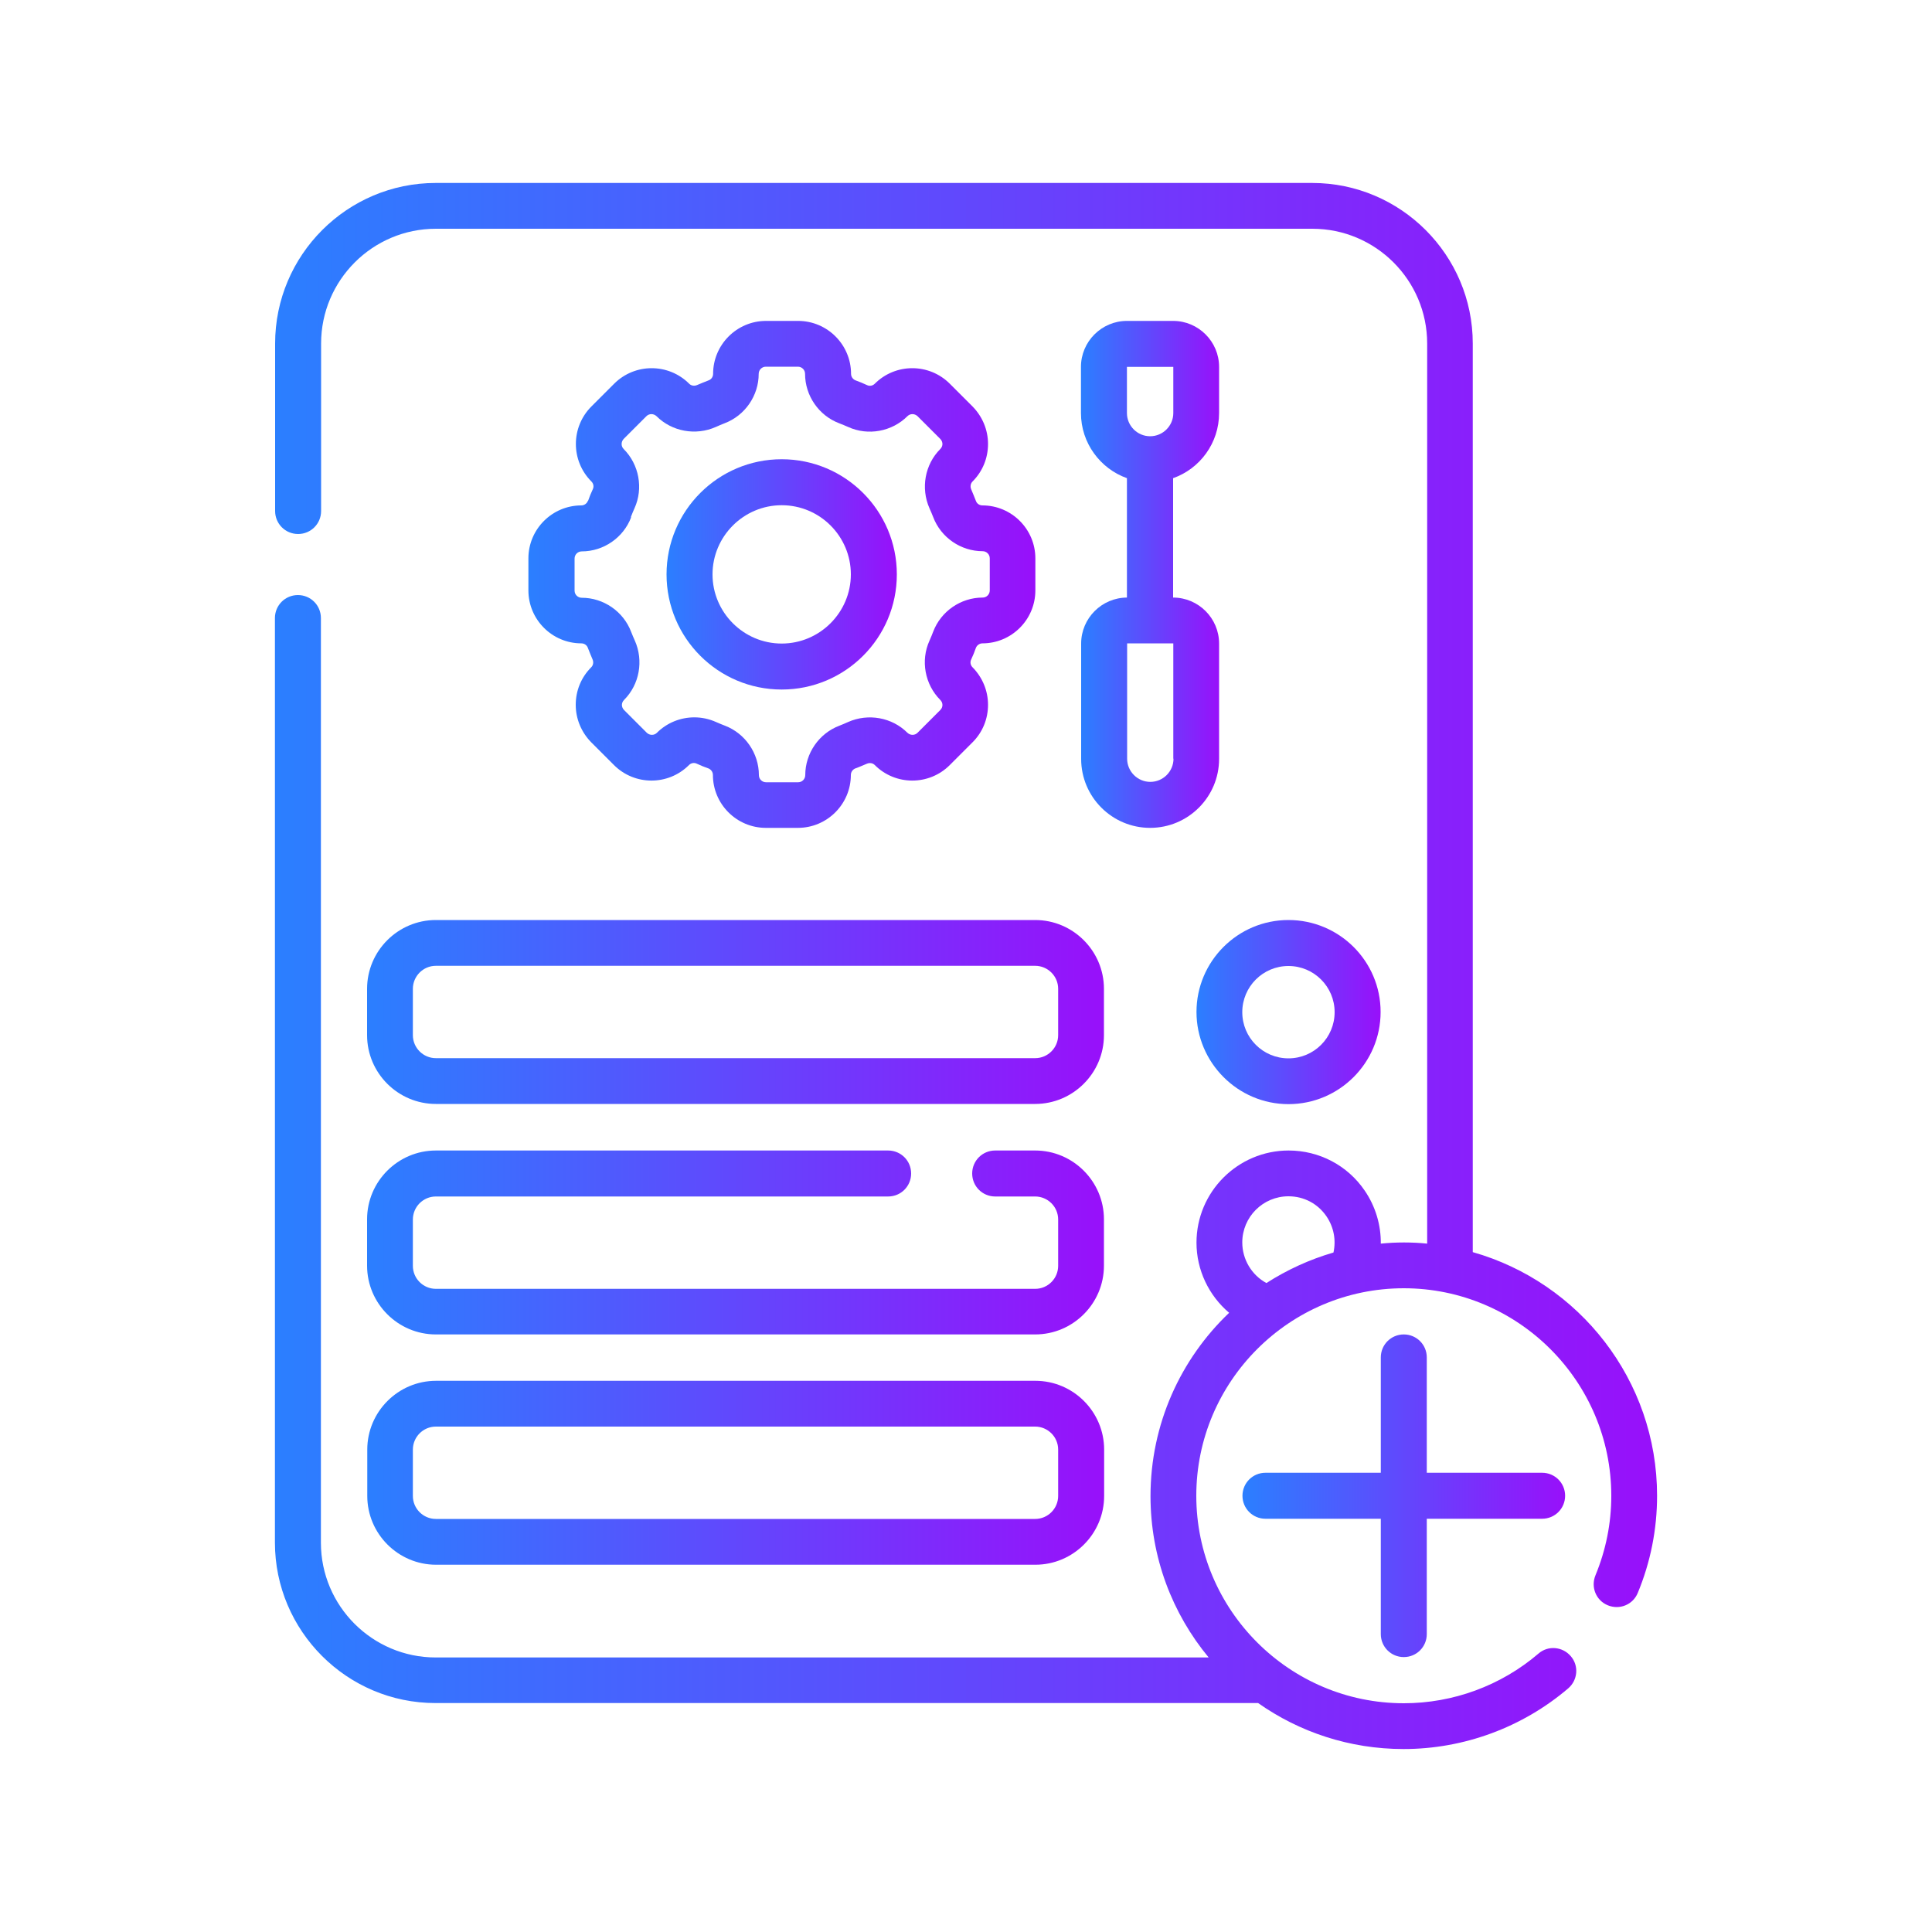 <?xml version="1.0" encoding="UTF-8"?>
<svg id="Layer_1" data-name="Layer 1" xmlns="http://www.w3.org/2000/svg" xmlns:xlink="http://www.w3.org/1999/xlink" viewBox="0 0 100 100">
  <defs>
    <style>
      .cls-1 {
        fill: url(#linear-gradient-2);
      }

      .cls-2 {
        fill: url(#linear-gradient-4);
      }

      .cls-3 {
        fill: url(#linear-gradient-3);
      }

      .cls-4 {
        fill: url(#linear-gradient-5);
      }

      .cls-5 {
        fill: url(#linear-gradient-8);
      }

      .cls-6 {
        fill: url(#linear-gradient-7);
      }

      .cls-7 {
        fill: url(#linear-gradient-9);
      }

      .cls-8 {
        fill: url(#linear-gradient-6);
      }

      .cls-9 {
        fill: url(#linear-gradient);
      }
    </style>
    <linearGradient id="linear-gradient" x1="27.35" y1="29.73" x2="53.57" y2="29.73" gradientUnits="userSpaceOnUse">
      <stop offset="0" stop-color="#2b7fff"/>
      <stop offset="1" stop-color="#9810fa"/>
    </linearGradient>
    <linearGradient id="linear-gradient-2" x1="34.5" y1="29.73" x2="46.42" y2="29.73" xlink:href="#linear-gradient"/>
    <linearGradient id="linear-gradient-3" x1="61.93" y1="52.38" x2="71.46" y2="52.38" xlink:href="#linear-gradient"/>
    <linearGradient id="linear-gradient-4" x1="19" y1="52.38" x2="57.15" y2="52.38" xlink:href="#linear-gradient"/>
    <linearGradient id="linear-gradient-5" x1="19" y1="64.31" x2="57.15" y2="64.31" xlink:href="#linear-gradient"/>
    <linearGradient id="linear-gradient-6" x1="19" y1="76.23" x2="57.15" y2="76.23" xlink:href="#linear-gradient"/>
    <linearGradient id="linear-gradient-7" x1="14.23" y1="50" x2="85.77" y2="50" xlink:href="#linear-gradient"/>
    <linearGradient id="linear-gradient-8" x1="64.31" y1="77.43" x2="81" y2="77.43" xlink:href="#linear-gradient"/>
    <linearGradient id="linear-gradient-9" x1="55.97" y1="29.73" x2="63.11" y2="29.73" xlink:href="#linear-gradient"/>
  </defs>
  <path class="cls-9" d="M30.43,25.92c-.05.14-.19.24-.34.24-1.51,0-2.74,1.23-2.74,2.74v1.66c0,1.51,1.23,2.74,2.74,2.74.15,0,.29.09.34.24.07.19.16.39.24.59.06.14.04.3-.07.41-.52.52-.8,1.21-.8,1.94,0,.73.29,1.42.8,1.94l1.18,1.18c1.07,1.07,2.81,1.07,3.88,0,.11-.11.27-.14.41-.07.19.09.39.17.59.24.14.05.24.19.24.34,0,1.51,1.23,2.74,2.74,2.74h1.66c1.51,0,2.74-1.23,2.74-2.74,0-.15.1-.29.24-.34.2-.07.39-.16.59-.24.14-.06.3-.04.41.07,1.07,1.07,2.81,1.07,3.88,0l1.18-1.18c.52-.52.8-1.21.8-1.94s-.29-1.42-.8-1.94c-.11-.11-.14-.27-.07-.41.09-.19.17-.39.24-.59.05-.14.19-.24.34-.24,1.51,0,2.74-1.23,2.74-2.74v-1.66c0-1.51-1.23-2.74-2.74-2.74-.15,0-.29-.09-.34-.24-.07-.19-.16-.39-.24-.59-.06-.14-.04-.3.07-.41.52-.52.8-1.21.8-1.94,0-.73-.29-1.42-.8-1.94l-1.18-1.18c-1.07-1.07-2.81-1.07-3.88,0-.11.11-.27.14-.41.07-.19-.09-.39-.17-.58-.24-.14-.05-.24-.19-.24-.34,0-1.51-1.23-2.74-2.74-2.74h-1.66c-1.51,0-2.74,1.23-2.74,2.74,0,.15-.09.29-.24.34-.19.07-.39.16-.59.24-.14.06-.3.04-.41-.07-1.07-1.07-2.81-1.07-3.88,0l-1.18,1.18c-1.07,1.07-1.07,2.81,0,3.88.11.11.14.27.07.41-.09.19-.17.39-.24.59ZM32.65,26.77c.06-.15.12-.31.19-.46.47-1.03.24-2.27-.56-3.07-.14-.14-.14-.37,0-.52l1.18-1.18c.14-.14.37-.14.52,0,.8.8,2.03,1.02,3.07.56.15-.07.3-.13.45-.19,1.06-.4,1.77-1.43,1.77-2.56,0-.2.16-.37.37-.37h1.66c.2,0,.37.16.37.37,0,1.13.71,2.16,1.77,2.56.15.06.31.12.46.19,1.03.47,2.27.24,3.07-.56.14-.14.37-.14.52,0l1.18,1.18c.09.09.11.2.11.26,0,.07-.02.17-.11.26-.8.8-1.02,2.03-.56,3.07.07.15.13.3.19.45.4,1.06,1.43,1.77,2.56,1.77.2,0,.37.16.37.37v1.66c0,.2-.16.37-.37.37-1.13,0-2.16.71-2.56,1.77-.06.15-.12.31-.19.46-.47,1.03-.24,2.27.56,3.07.09.09.11.19.11.26s-.02.17-.11.26l-1.18,1.18c-.14.14-.37.14-.52,0-.8-.8-2.03-1.02-3.07-.56-.15.07-.3.13-.45.19-1.06.4-1.77,1.43-1.77,2.56,0,.2-.16.37-.37.37h-1.66c-.2,0-.37-.16-.37-.37,0-1.13-.71-2.16-1.76-2.56-.15-.06-.31-.12-.46-.19-.36-.16-.74-.24-1.12-.24-.72,0-1.42.28-1.94.8-.14.14-.37.14-.52,0l-1.18-1.18c-.09-.09-.11-.2-.11-.26,0-.07.02-.17.11-.26.8-.8,1.02-2.03.56-3.07-.07-.15-.13-.3-.19-.45-.4-1.06-1.43-1.77-2.56-1.77-.2,0-.37-.16-.37-.37v-1.66c0-.2.16-.37.37-.37,1.13,0,2.16-.71,2.56-1.77Z"/>
  <path class="cls-1" d="M40.46,35.69c3.29,0,5.96-2.67,5.96-5.96s-2.67-5.96-5.96-5.96-5.96,2.67-5.96,5.96,2.67,5.96,5.96,5.96ZM40.46,26.15c1.98,0,3.58,1.61,3.58,3.58s-1.61,3.58-3.58,3.58-3.58-1.61-3.58-3.58,1.61-3.58,3.58-3.58Z"/>
  <path class="cls-3" d="M66.69,57.15c2.63,0,4.77-2.14,4.77-4.77s-2.14-4.76-4.77-4.76-4.76,2.14-4.76,4.76,2.14,4.77,4.76,4.77ZM66.69,50c1.32,0,2.39,1.07,2.39,2.39s-1.07,2.39-2.39,2.39-2.39-1.07-2.39-2.39,1.07-2.39,2.39-2.39Z"/>
  <path class="cls-2" d="M19,51.18v2.4c0,1.96,1.6,3.56,3.56,3.56h31.02c1.96,0,3.56-1.6,3.56-3.56v-2.4c0-1.96-1.6-3.56-3.56-3.56h-31.02c-1.96,0-3.56,1.6-3.56,3.56ZM54.77,51.18v2.4c0,.65-.53,1.19-1.19,1.19h-31.02c-.65,0-1.19-.53-1.19-1.19v-2.4c0-.65.53-1.19,1.19-1.19h31.02c.65,0,1.19.53,1.19,1.19Z"/>
  <path class="cls-4" d="M19,65.51c0,1.96,1.6,3.56,3.56,3.56h31.02c1.96,0,3.56-1.6,3.56-3.56v-2.4c0-1.96-1.6-3.56-3.56-3.56h-2.07c-.66,0-1.19.53-1.19,1.19s.53,1.19,1.19,1.19h2.07c.65,0,1.19.53,1.19,1.19v2.4c0,.65-.53,1.19-1.19,1.19h-31.02c-.65,0-1.19-.53-1.19-1.19v-2.4c0-.65.53-1.19,1.19-1.19h23.41c.66,0,1.19-.53,1.19-1.19s-.53-1.19-1.19-1.19h-23.41c-1.96,0-3.56,1.6-3.56,3.56v2.4Z"/>
  <path class="cls-8" d="M53.59,71.47h-31.02c-1.96,0-3.56,1.6-3.56,3.56v2.4c0,1.96,1.6,3.56,3.56,3.56h31.02c1.96,0,3.56-1.6,3.56-3.56v-2.4c0-1.96-1.6-3.56-3.56-3.56ZM54.77,77.43c0,.65-.53,1.19-1.19,1.19h-31.02c-.65,0-1.19-.53-1.19-1.19v-2.4c0-.65.53-1.19,1.19-1.19h31.02c.65,0,1.19.53,1.19,1.19v2.4Z"/>
  <path class="cls-6" d="M76.23,64.81V17.78c0-4.58-3.73-8.31-8.31-8.31H22.55c-4.58,0-8.31,3.73-8.31,8.31v8.67c0,.66.53,1.19,1.19,1.19s1.19-.53,1.19-1.19v-8.67c0-3.27,2.66-5.94,5.94-5.94h45.37c3.27,0,5.94,2.66,5.94,5.94v46.59c-.39-.04-.79-.06-1.2-.06s-.8.02-1.2.06c.01-.96-.27-1.92-.83-2.74-.89-1.31-2.36-2.08-3.94-2.08-2.63,0-4.77,2.14-4.77,4.77,0,1.42.64,2.74,1.69,3.63-2.51,2.39-4.07,5.76-4.07,9.49,0,3.17,1.13,6.08,3.01,8.35H22.55c-3.27,0-5.94-2.66-5.94-5.94V31.99c0-.66-.53-1.19-1.19-1.19s-1.19.53-1.19,1.19v47.85c0,4.58,3.73,8.31,8.31,8.31h42.58c2.13,1.5,4.73,2.38,7.53,2.38,3.12,0,6.15-1.12,8.52-3.14.5-.43.56-1.18.13-1.67-.43-.5-1.18-.56-1.67-.13-1.94,1.66-4.42,2.57-6.97,2.57-5.92,0-10.74-4.82-10.74-10.74s4.82-10.74,10.74-10.74,10.74,4.82,10.74,10.74c0,1.43-.28,2.81-.82,4.12-.25.61.03,1.3.64,1.55.61.25,1.3-.03,1.55-.64.66-1.59,1-3.29,1-5.03,0-5.99-4.04-11.05-9.54-12.61ZM64.3,64.31c0-1.32,1.07-2.39,2.39-2.39.8,0,1.52.38,1.97,1.04.38.56.5,1.23.36,1.87-1.24.36-2.41.9-3.47,1.58-.76-.41-1.25-1.22-1.25-2.1Z"/>
  <path class="cls-5" d="M72.66,85.77c.66,0,1.19-.53,1.19-1.19v-5.97h5.97c.66,0,1.19-.53,1.19-1.19s-.53-1.19-1.19-1.19h-5.97v-5.97c0-.66-.53-1.19-1.19-1.19s-1.19.53-1.19,1.19v5.97h-5.97c-.66,0-1.19.53-1.19,1.19s.53,1.19,1.19,1.19h5.97v5.97c0,.66.53,1.19,1.19,1.19Z"/>
  <path class="cls-7" d="M58.34,30.93c-1.31,0-2.38,1.07-2.38,2.38v5.97c0,1.97,1.6,3.57,3.57,3.57s3.57-1.6,3.57-3.57v-5.97c0-1.31-1.07-2.38-2.38-2.38h0v-6.18c1.39-.49,2.38-1.82,2.38-3.37v-2.39c0-1.31-1.07-2.38-2.38-2.38h-2.39c-1.31,0-2.38,1.07-2.38,2.38v2.39c0,1.55,1,2.88,2.38,3.37v6.18h0ZM58.34,18.99h2.39v2.39c0,.66-.54,1.2-1.2,1.2s-1.2-.54-1.2-1.2v-2.39ZM60.74,39.27c0,.66-.54,1.2-1.2,1.2s-1.2-.54-1.2-1.2v-5.97h2.39v5.97Z"/>
</svg>